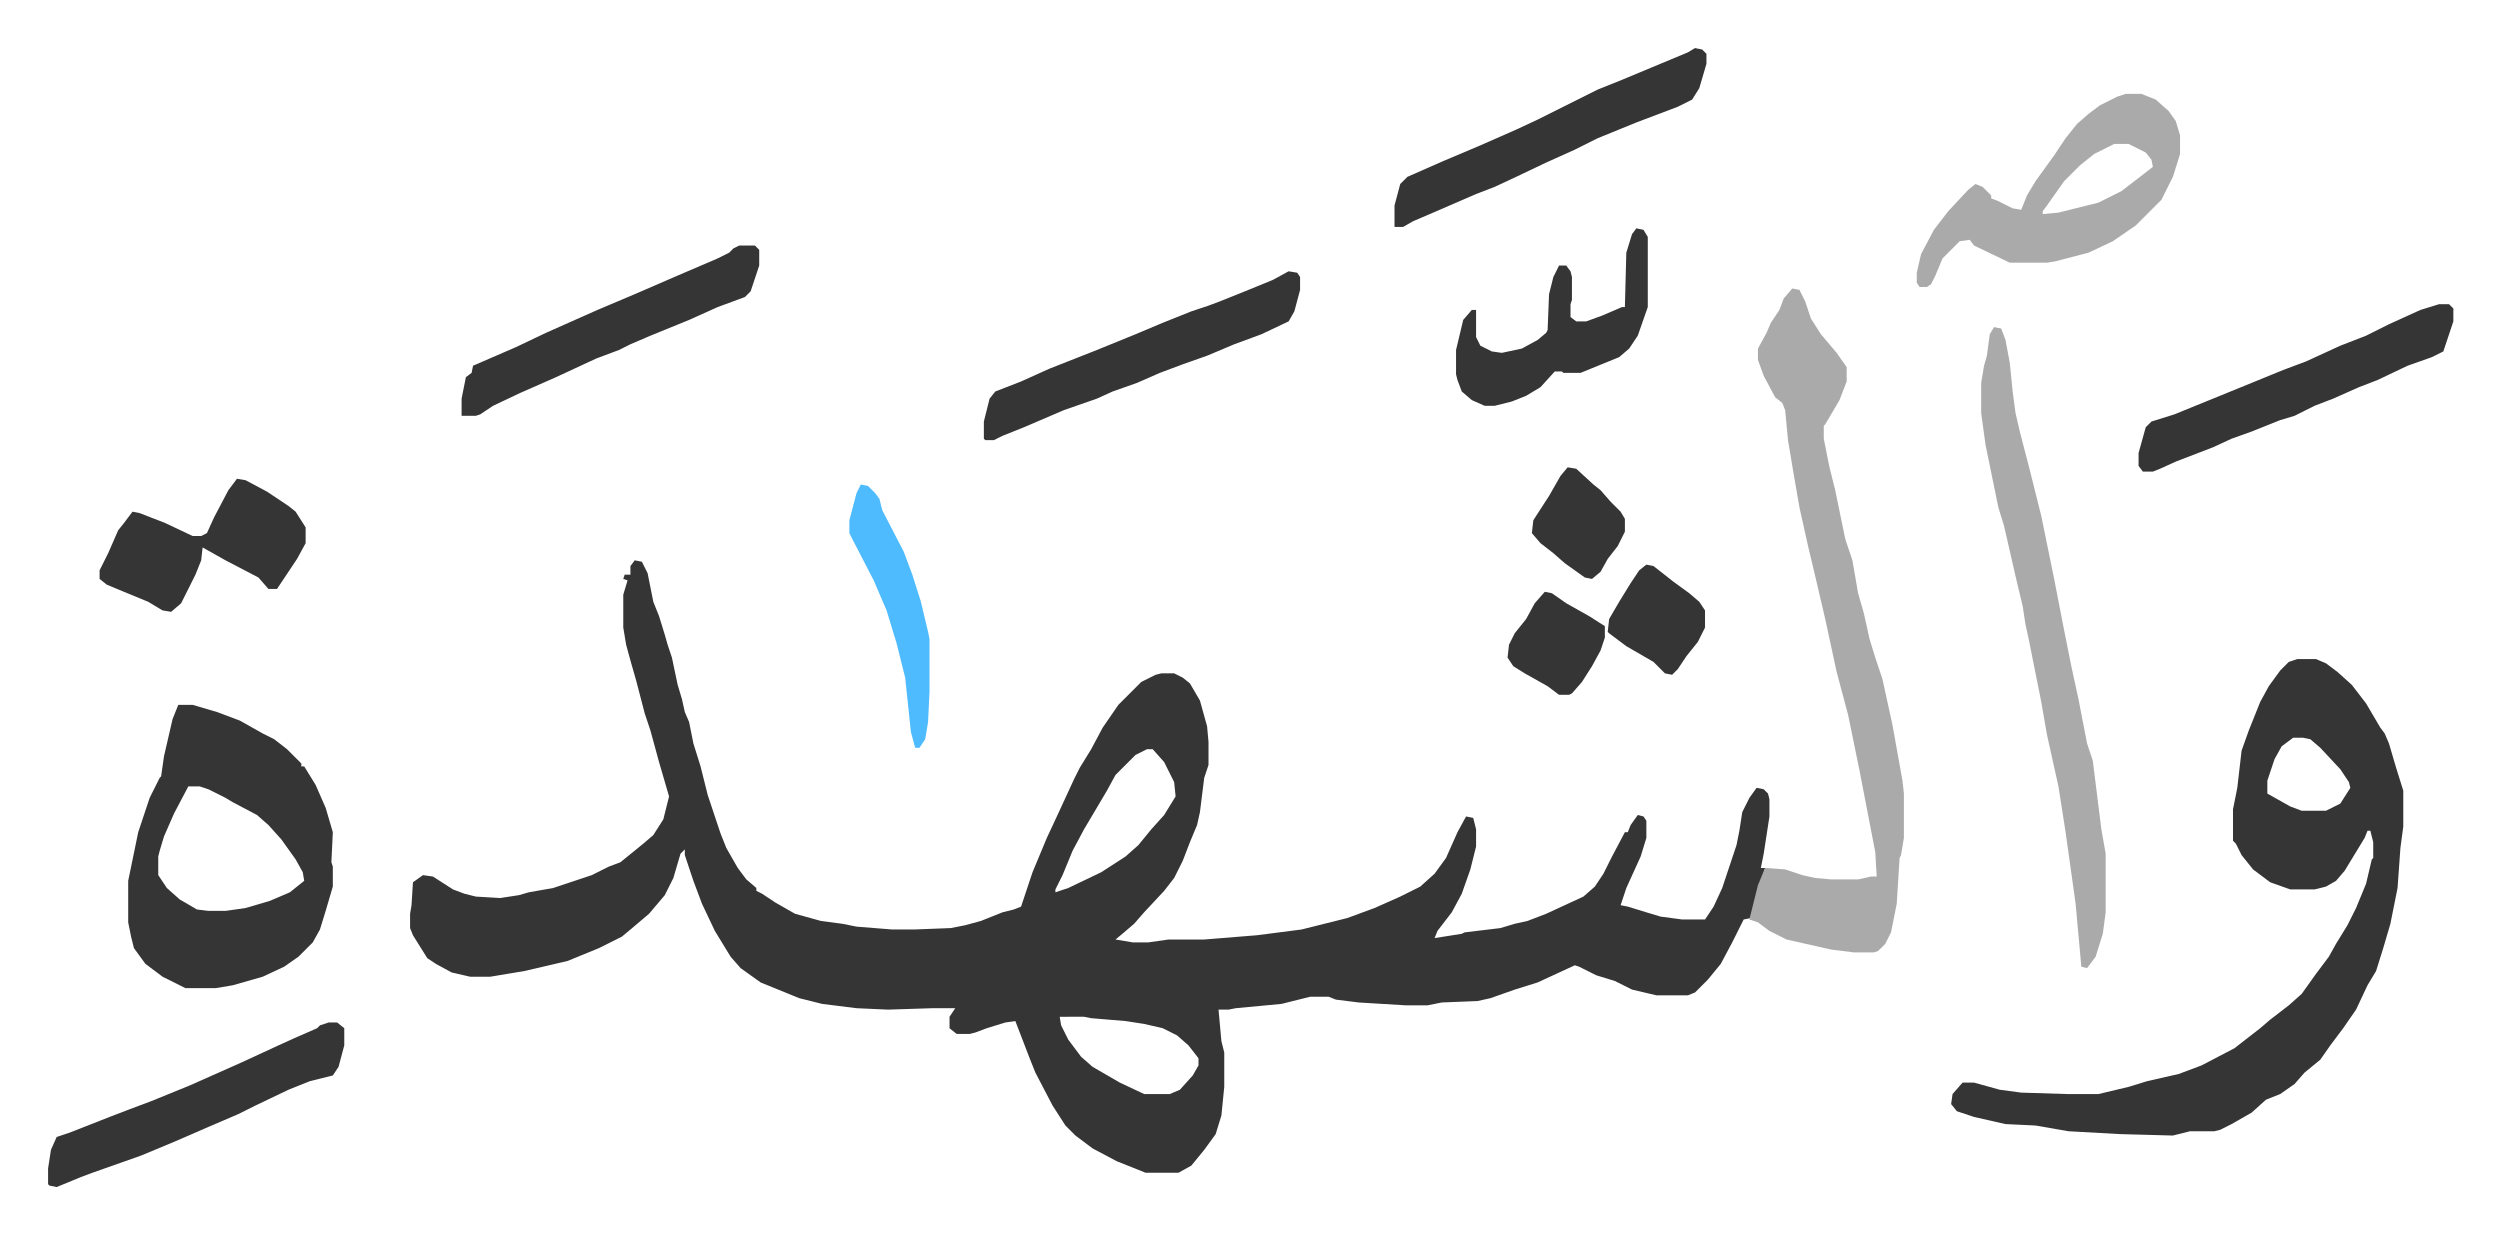 <svg xmlns="http://www.w3.org/2000/svg" viewBox="-33.6 268.4 1747.2 862.2">
    <path fill="#353535" id="rule_normal" d="m410 660 5 1 4 8 4 20 4 10 4 13 2 7 3 9 4 19 3 10 2 9 3 7 3 15 5 16 5 20 9 27 4 10 8 14 6 8 7 6v2l4 2 9 6 14 8 18 5 15 2 10 2 25 2h15l26-1 10-2 11-3 15-6 8-2 5-2 8-24 10-24 7-15 12-26 4-8 8-13 8-15 11-16 16-16 10-5 4-1h9l6 3 5 4 7 12 5 18 1 11v16l-3 9-3 24-2 9-5 12-5 13-6 12-7 9-14 15-7 8-7 6-6 5 12 2h11l14-2h25l37-3 31-4 32-8 19-7 18-8 14-7 10-9 8-11 8-18 6-11 5 1 2 8v12l-4 16-6 17-7 13-10 13-2 5 19-3 2-1 25-3 10-3 9-2 13-5 26-12 8-7 6-9 6-12 9-17h2l2-5 5-7 4 1 2 3v12l-4 13-10 22-4 12 5 1 13 4 10 3 15 2h16l6-9 6-13 10-30 2-10 2-13 5-10 5-7 5 1 3 3 1 4v12l-4 26-2 10h3l-3 9-5 18-2 8-5 1-8 16-8 15-9 11-5 5-4 4-5 2h-22l-17-4-12-6-13-4-12-6-3-1-26 12-16 5-17 6-9 2-25 1-10 2h-15l-33-2-16-2-5-2h-13l-20 5-32 3-5 1h-7l2 22 2 8v24l-2 20-4 13-8 11-9 11-9 5h-23l-20-8-17-9-12-9-7-7-9-14-12-23-4-10-10-26-7 1-13 4-8 3-4 1h-9l-5-4v-8l4-6h-16l-31 1-22-1-24-3-16-4-27-11-14-10-7-8-11-18-9-19-6-16-6-18v-4l-3 3-5 17-6 12-11 13-13 11-6 5-16 8-22 9-30 7-24 4h-14l-13-3-11-6-6-4-10-16-2-5v-10l1-6 1-16 7-5 7 1 14 9 8 3 8 2 17 1 13-2 7-2 17-3 27-9 12-6 8-3 16-13 7-6 7-11 3-12 1-4-7-24-6-22-4-12-6-23-4-14-3-11-2-12v-23l3-10-3-1 1-3h4v-6zm358 132-8 4-14 14-6 11-16 27-8 15-7 17-5 10v2l9-3 23-11 17-11 9-8 9-11 9-10 8-13-1-10-7-14-8-9zm-61 187 1 6 5 10 9 12 8 7 19 11 17 8h18l7-3 9-10 4-7v-5l-7-9-8-7-10-5-13-3-13-2-24-2-5-1zm865-250h13l7 3 8 6 10 9 10 13 10 17 3 4 3 7 5 17 5 16v25l-2 15-2 28-2 10-3 15-5 17-5 16-6 10-8 17-9 13-9 12-7 10-11 9-7 8-10 7-10 4-10 9-14 8-8 4-4 1h-17l-12 3-37-1-36-2-23-4-21-1-22-5-12-4-4-5 1-7 7-8h8l18 5 15 2 32 1h22l21-5 13-4 22-5 16-6 23-12 18-14 7-6 13-10 9-8 10-14 9-12 5-9 8-13 6-12 7-17 4-17 1-1v-11l-2-8h-2l-2 5-14 23-6 7-7 4-8 2h-17l-14-5-12-9-8-10-4-8-2-2v-22l3-15 3-26 5-14 8-20 6-11 8-11 6-6zm-3 55-8 6-5 9-5 15v9l16 9 8 3h17l10-5 7-11-1-4-6-9-14-15-7-6-5-1z"/>
    <path fill="#aaa" id="rule_hamzat_wasl" d="m1219 470 5 1 4 8 4 12 7 11 11 13 7 10v10l-5 13-10 17-1 1v9l4 20 4 16 7 34 5 15 4 23 4 14 4 18 4 13 5 15 7 32 7 39 1 9v31l-2 12-1 2-2 32-4 20-4 8-5 5-3 1h-14l-16-2-31-7-12-6-8-6-6-2 6-24 5-12 14 1 12 4 9 2 11 1h19l9-2h4l-1-17-11-57-8-39-8-30-8-37-7-30-5-21-6-27-4-23-4-24-2-21-2-5-5-4-8-15-4-11v-8l6-11 3-7 6-9 3-8z"/>
    <path fill="#353535" id="rule_normal" d="M91 761h10l17 5 16 6 16 9 8 4 9 7 10 10v2h2l8 13 7 16 5 17-1 21 1 3v14l-5 17-4 13-5 9-10 10-10 7-15 7-21 6-12 2H96l-16-8-12-9-8-11-2-8-2-10v-29l7-34 8-24 7-14 1-1 2-14 6-26zm7 57-10 19-7 16-3 10-1 4v13l6 9 9 8 12 7 8 1h12l14-2 17-5 14-6 10-8-1-6-5-9-10-14-9-10-8-7-17-9-5-3-12-6-6-2z"/>
    <path fill="#aaa" id="rule_hamzat_wasl" d="m1360 497 5 1 3 8 3 16 2 20 2 15 3 13 7 27 8 32 9 44 7 36 5 25 5 23 6 31 4 12 6 48 3 17v41l-2 15-5 16-6 8-4-1-4-44-7-50-5-32-8-36-4-23-9-45-2-9-2-13-5-21-8-35-4-13-9-44-3-22v-21l2-12 2-7 2-15zm92-163h11l10 4 9 8 5 7 3 10v13l-5 16-8 16-18 18-16 11-17 8-23 6-6 1h-26l-25-12-3-4-7 1-7 7-5 5-5 12-3 6-3 2h-5l-2-3v-7l3-13 9-17 10-13 14-15 5-4 5 2 6 6v2l5 2 10 5 6 1 4-10 6-10 13-18 8-12 8-10 8-7 8-6 12-6zm-8 35-14 7-10 8-11 11-12 17-3 4v2l11-1 28-7 16-8 13-10 9-7-1-5-4-5-12-6z"/>
    <path fill="#353535" id="rule_normal" d="M1671 481h7l3 3v9l-7 21-8 4-17 6-21 10-13 5-18 8-13 5-14 7-10 3-10 4-10 4-14 5-13 6-26 10-11 5-5 2h-7l-3-4v-9l5-18 4-4 16-5 27-11 27-11 22-9 16-6 24-11 18-7 16-8 22-10zm-804-23 6 1 2 3v9l-4 15-4 7-19 9-19 7-19 8-17 6-16 6-16 7-17 6-11 5-23 8-28 12-15 6-6 3h-6l-1-1v-12l4-16 4-5 18-7 20-9 33-13 27-11 19-8 20-8 12-4 8-3 15-6 22-9zm284-156 5 1 3 3v7l-5 17-5 8-10 5-29 11-27 11-16 8-20 9-21 10-15 7-13 5-30 13-14 6-7 4h-6v-15l4-15 5-5 25-11 26-11 25-11 15-7 42-21 15-6 24-10 24-10zM196 983h6l5 4v12l-4 15-4 6-16 4-15 6-23 11-12 6-21 9-23 10-24 10-34 12-8 3-17 7-5-1-1-1v-11l2-13 4-9 9-3 28-11 13-5 16-6 27-11 36-16 26-12 11-5 16-7 2-2zm287-543h11l3 3v11l-6 18-4 4-19 7-20 9-27 11-14 6-8 4-16 6-28 13-25 11-19 9-9 6-3 1h-10v-12l3-15 4-3 1-5 30-13 21-10 36-16 26-11 30-13 28-12 8-4 3-3zM132 603l6 1 15 8 15 10 5 4 7 11v11l-6 11-10 15-4 6h-6l-7-8-23-12-16-9-1 9-4 10-10 20-7 6-6-1-10-6-17-7-12-5-5-4v-6l6-12 7-16 4-5 6-8 5 1 18 7 19 9h6l4-2 5-11 10-19zm978-175 5 1 3 5v49l-7 20-6 9-7 6-27 11h-12l-1-1h-5l-10 11-10 6-10 4-12 3h-7l-9-4-7-6-3-8-1-4v-17l5-21 6-7h3v19l3 6 8 4 7 1 14-3 11-6 6-5 1-2 1-25 3-12 4-8h5l3 4 1 4v16l-1 3v9l4 3h7l11-4 14-6h2l1-38 4-13z"/>
    <path fill="#4ebbff" id="rule_madd_normal_2_vowels" d="m568 607 5 1 5 5 3 4 2 8 15 29 6 16 6 19 5 21 1 5v37l-1 21-2 12-4 6h-3l-3-11-4-38-6-24-7-23-9-21-15-29-2-4v-9l5-19z"/>
    <path fill="#353535" id="rule_normal" d="m1117 663 5 1 14 11 11 8 7 6 4 6v12l-5 10-8 10-6 9-4 4-5-1-8-8-19-11-12-9-1-1 1-9 7-12 8-13 6-9zm-71 19 5 1 10 7 16 9 11 7v8l-3 9-6 11-7 11-7 8-2 1h-7l-8-6-16-9-8-5-4-6 1-9 4-8 8-10 6-11zm16-87 6 1 12 11 5 4 7 8 7 7 3 5v9l-5 10-7 9-5 9-6 5-5-1-14-10-8-7-9-7-6-7 1-9 11-17 8-14z"/>
</svg>
